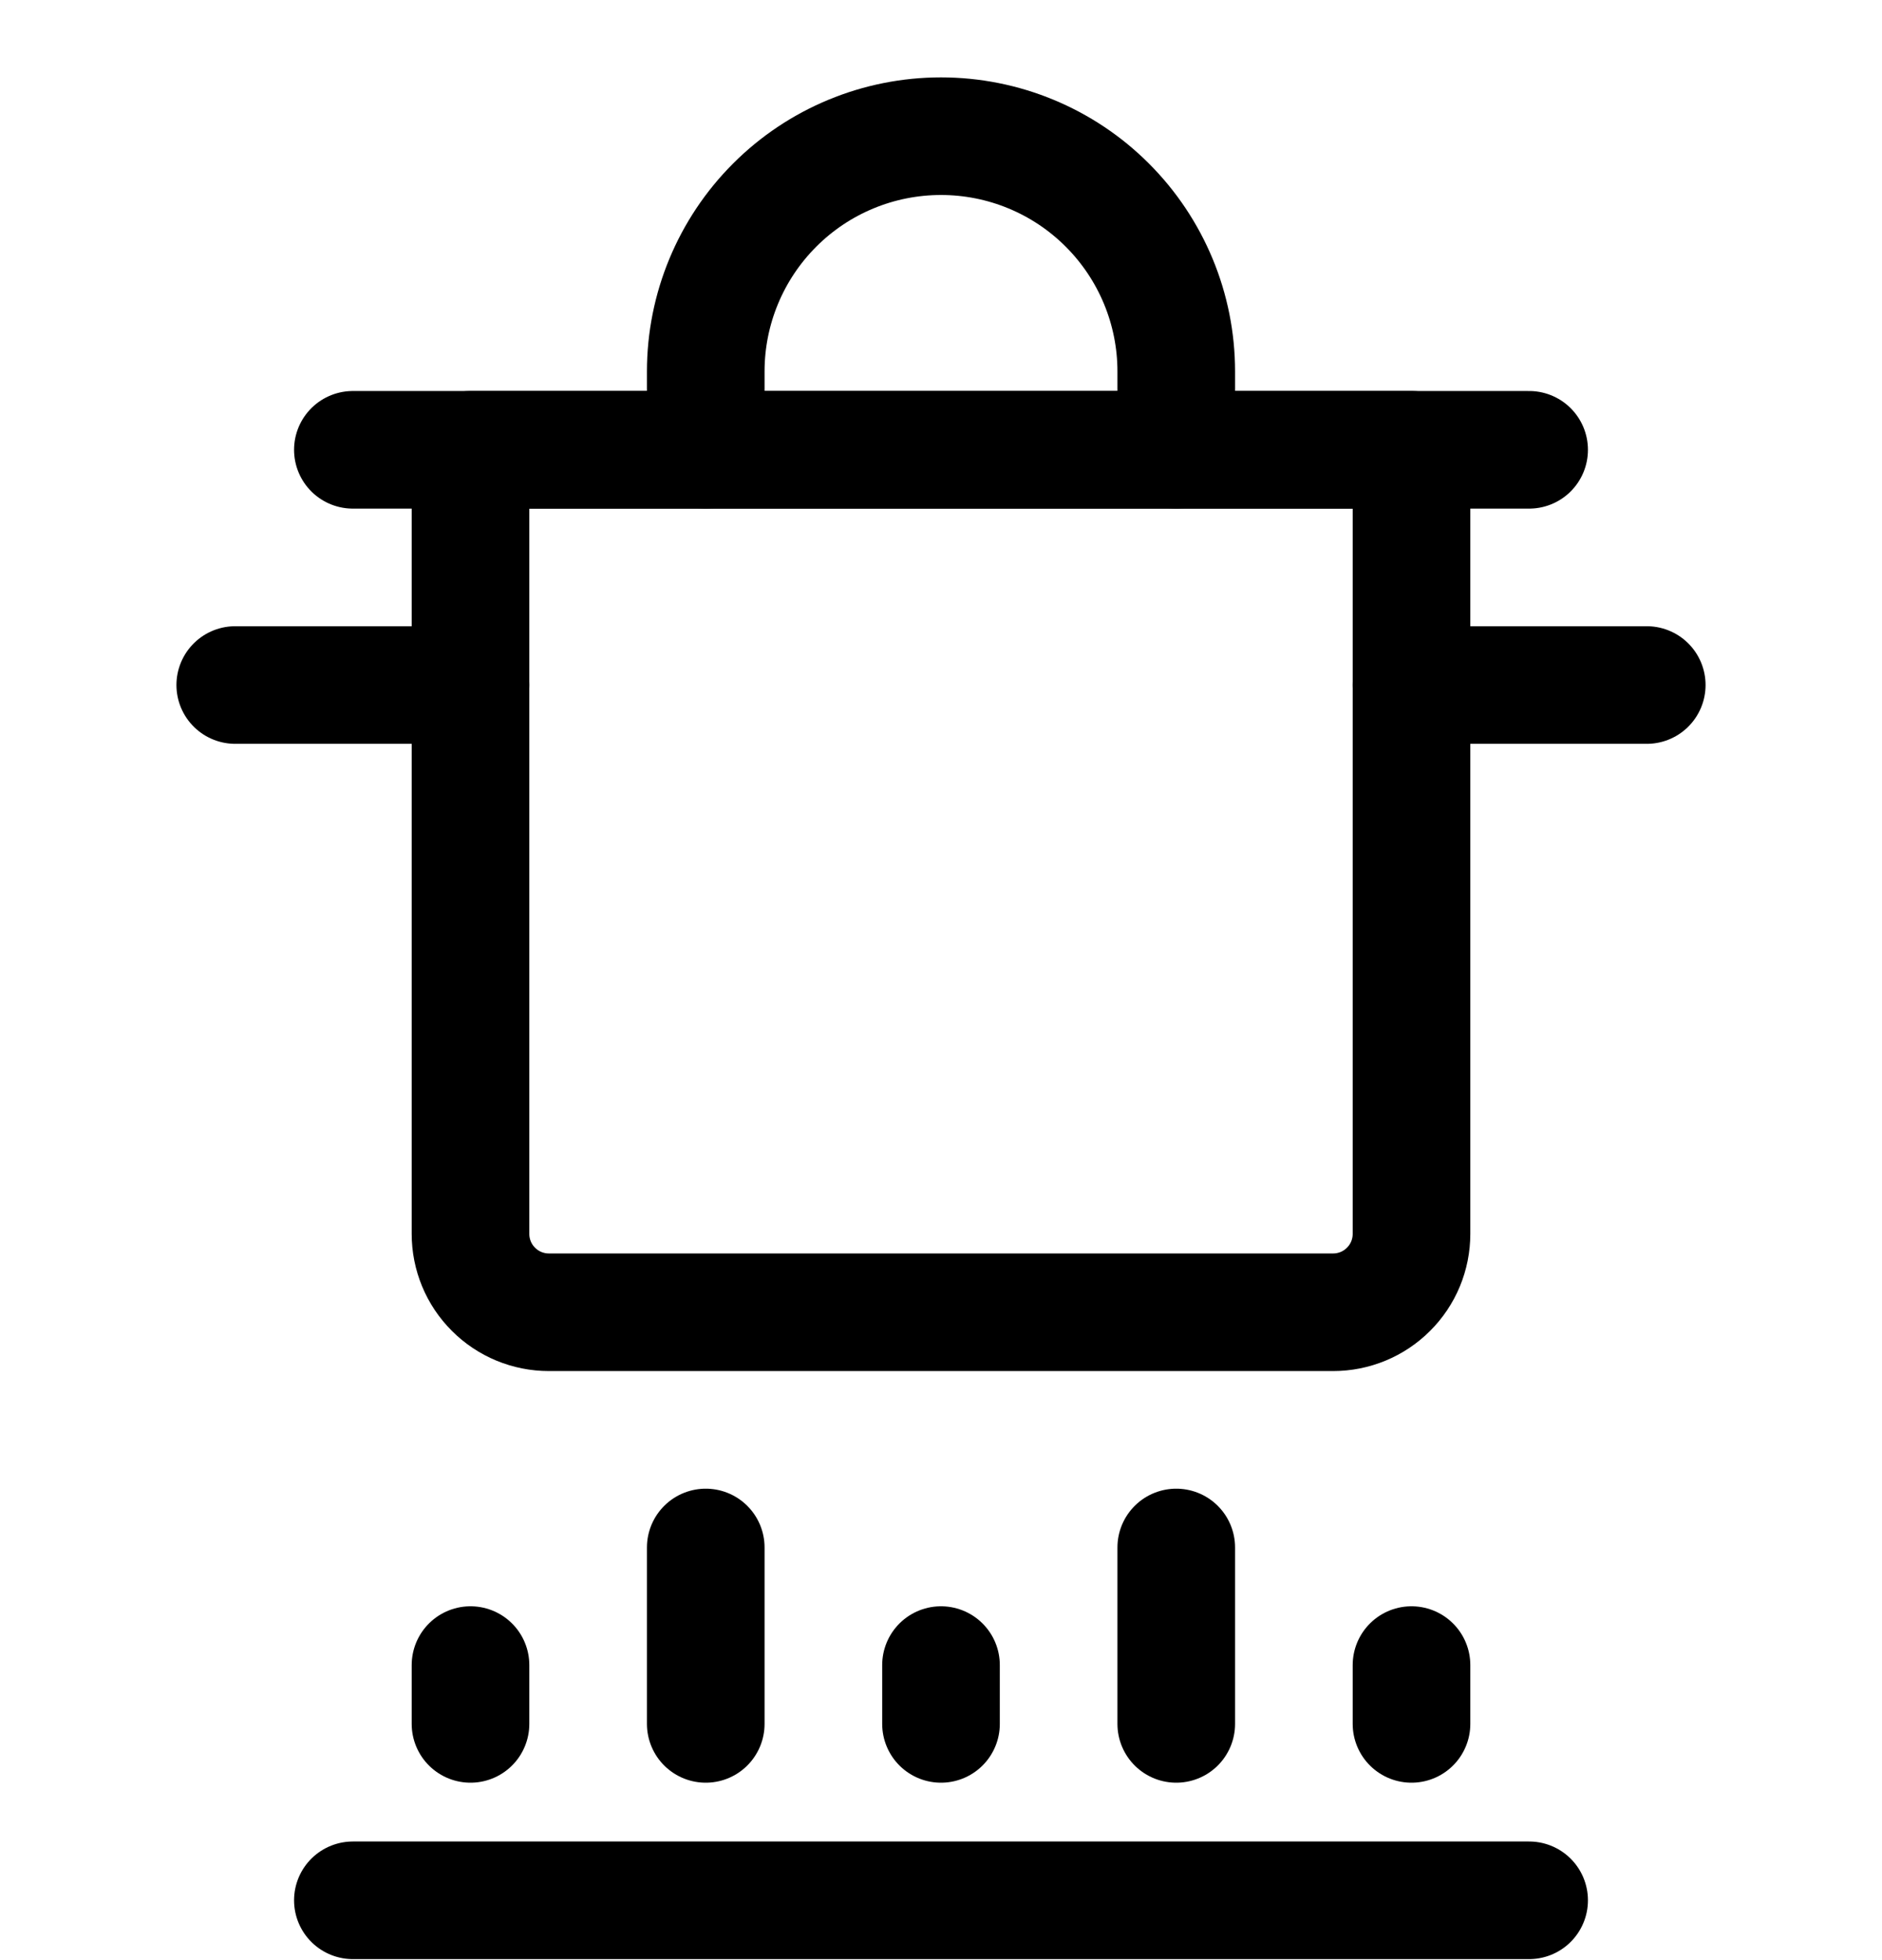 <svg width="24" height="25" viewBox="0 0 24 25" fill="none" xmlns="http://www.w3.org/2000/svg">
<g clip-path="url(#clip0_762_9313)">
<path d="M6 21.237V21.987" stroke="black" stroke-width="1.5" stroke-linecap="round" stroke-linejoin="round"/>
<path d="M9 21.987V19.737" stroke="black" stroke-width="1.5" stroke-linecap="round" stroke-linejoin="round"/>
<path d="M12 21.237V21.987" stroke="black" stroke-width="1.5" stroke-linecap="round" stroke-linejoin="round"/>
<path d="M18 21.237V21.987" stroke="black" stroke-width="1.5" stroke-linecap="round" stroke-linejoin="round"/>
<path d="M15 21.987V19.737" stroke="black" stroke-width="1.5" stroke-linecap="round" stroke-linejoin="round"/>
<path d="M4.5 24.237H19.5" stroke="black" stroke-width="1.5" stroke-linecap="round" stroke-linejoin="round"/>
<path d="M6 5.737H18V15.737C18 16.003 17.895 16.257 17.707 16.444C17.52 16.632 17.265 16.737 17 16.737H7C6.735 16.737 6.48 16.632 6.293 16.444C6.105 16.257 6 16.003 6 15.737V5.737Z" stroke="black" stroke-width="1.5" stroke-linecap="round" stroke-linejoin="round"/>
<path d="M4.5 5.737H19.5" stroke="black" stroke-width="1.5" stroke-linecap="round" stroke-linejoin="round"/>
<path d="M3 8.737H6" stroke="black" stroke-width="1.5" stroke-linecap="round" stroke-linejoin="round"/>
<path d="M21 8.737H18" stroke="black" stroke-width="1.5" stroke-linecap="round" stroke-linejoin="round"/>
<path d="M9 5.737V4.737C9 3.942 9.316 3.179 9.879 2.616C10.441 2.053 11.204 1.737 12 1.737C12.796 1.737 13.559 2.053 14.121 2.616C14.684 3.179 15 3.942 15 4.737V5.737" stroke="black" stroke-width="1.5" stroke-linecap="round" stroke-linejoin="round"/>
</g>
<defs>
<clipPath id="clip0_762_9313">
<rect width="24" height="24" fill="white" transform="translate(0 0.987)"/>
</clipPath>
</defs>
</svg>
